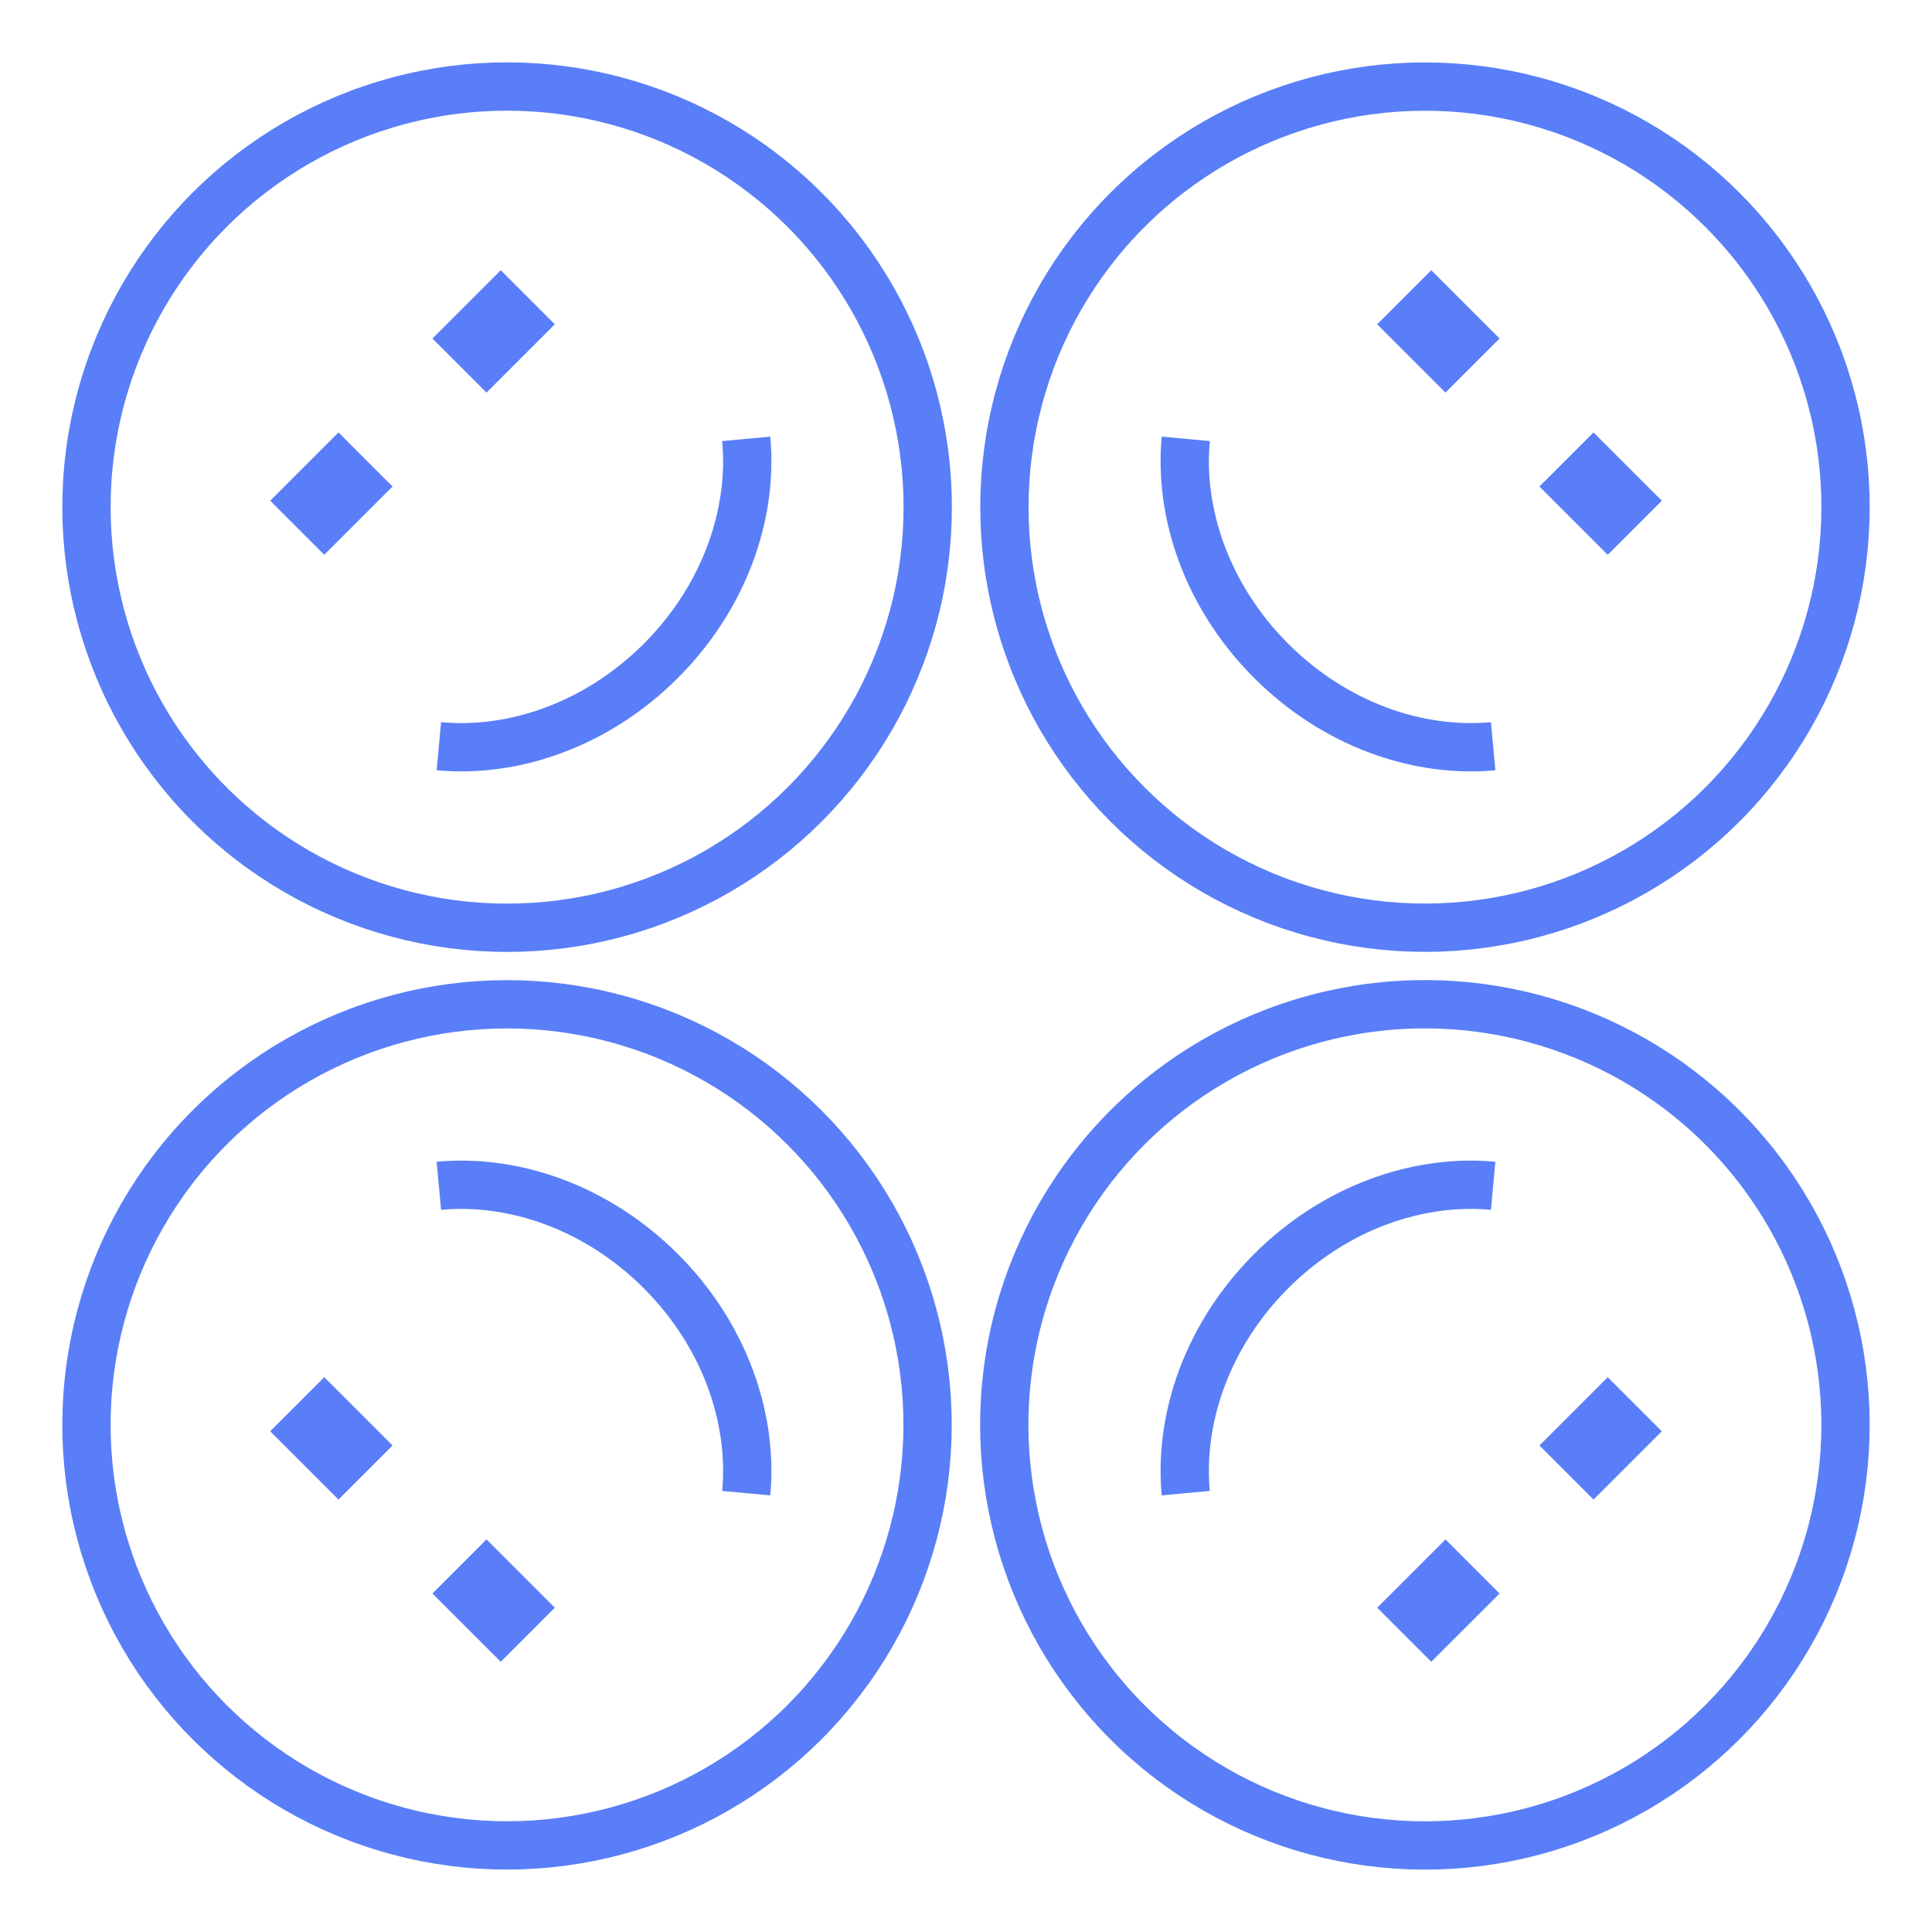 <?xml version="1.0" encoding="UTF-8"?> <svg xmlns="http://www.w3.org/2000/svg" width="80" height="80" viewBox="0 0 80 80" fill="none"><g clip-path="url(#clip0_340_29647)"><circle cx="20.998" cy="21" r="17.417" transform="rotate(-45 20.998 21)" stroke="#597EF7" stroke-width="2"></circle><path d="M30.9 18.172C31.191 21.306 29.986 24.742 27.364 27.364C24.743 29.985 21.306 31.191 18.172 30.899" stroke="#597EF7" stroke-width="2"></path><path d="M14.841 21.559L12.602 19.32" stroke="#597EF7" stroke-width="4"></path><path d="M21.559 14.843L19.32 12.604" stroke="#597EF7" stroke-width="4"></path><circle cx="17.417" cy="17.417" r="17.417" transform="matrix(-0.707 -0.707 -0.707 0.707 83.633 21)" stroke="#597EF7" stroke-width="2"></circle><path d="M49.1 18.172C48.809 21.306 50.014 24.742 52.636 27.364C55.257 29.985 58.694 31.191 61.828 30.899" stroke="#597EF7" stroke-width="2"></path><path d="M65.159 21.559L67.398 19.32" stroke="#597EF7" stroke-width="4"></path><path d="M58.441 14.843L60.68 12.604" stroke="#597EF7" stroke-width="4"></path><circle cx="17.417" cy="17.417" r="17.417" transform="matrix(0.707 0.707 0.707 -0.707 -3.633 59)" stroke="#597EF7" stroke-width="2"></circle><path d="M30.9 61.828C31.191 58.694 29.986 55.258 27.364 52.636C24.743 50.015 21.306 48.809 18.172 49.101" stroke="#597EF7" stroke-width="2"></path><path d="M14.841 58.441L12.602 60.68" stroke="#597EF7" stroke-width="4"></path><path d="M21.559 65.157L19.32 67.397" stroke="#597EF7" stroke-width="4"></path><circle cx="59.002" cy="59" r="17.417" transform="rotate(135 59.002 59)" stroke="#597EF7" stroke-width="2"></circle><path d="M49.1 61.828C48.809 58.694 50.014 55.258 52.636 52.636C55.257 50.015 58.694 48.809 61.828 49.101" stroke="#597EF7" stroke-width="2"></path><path d="M65.159 58.441L67.398 60.68" stroke="#597EF7" stroke-width="4"></path><path d="M58.441 65.157L60.68 67.397" stroke="#597EF7" stroke-width="4"></path></g><defs><clipPath id="clip0_340_29647"><rect width="80" height="80" fill="white"></rect></clipPath></defs></svg> 